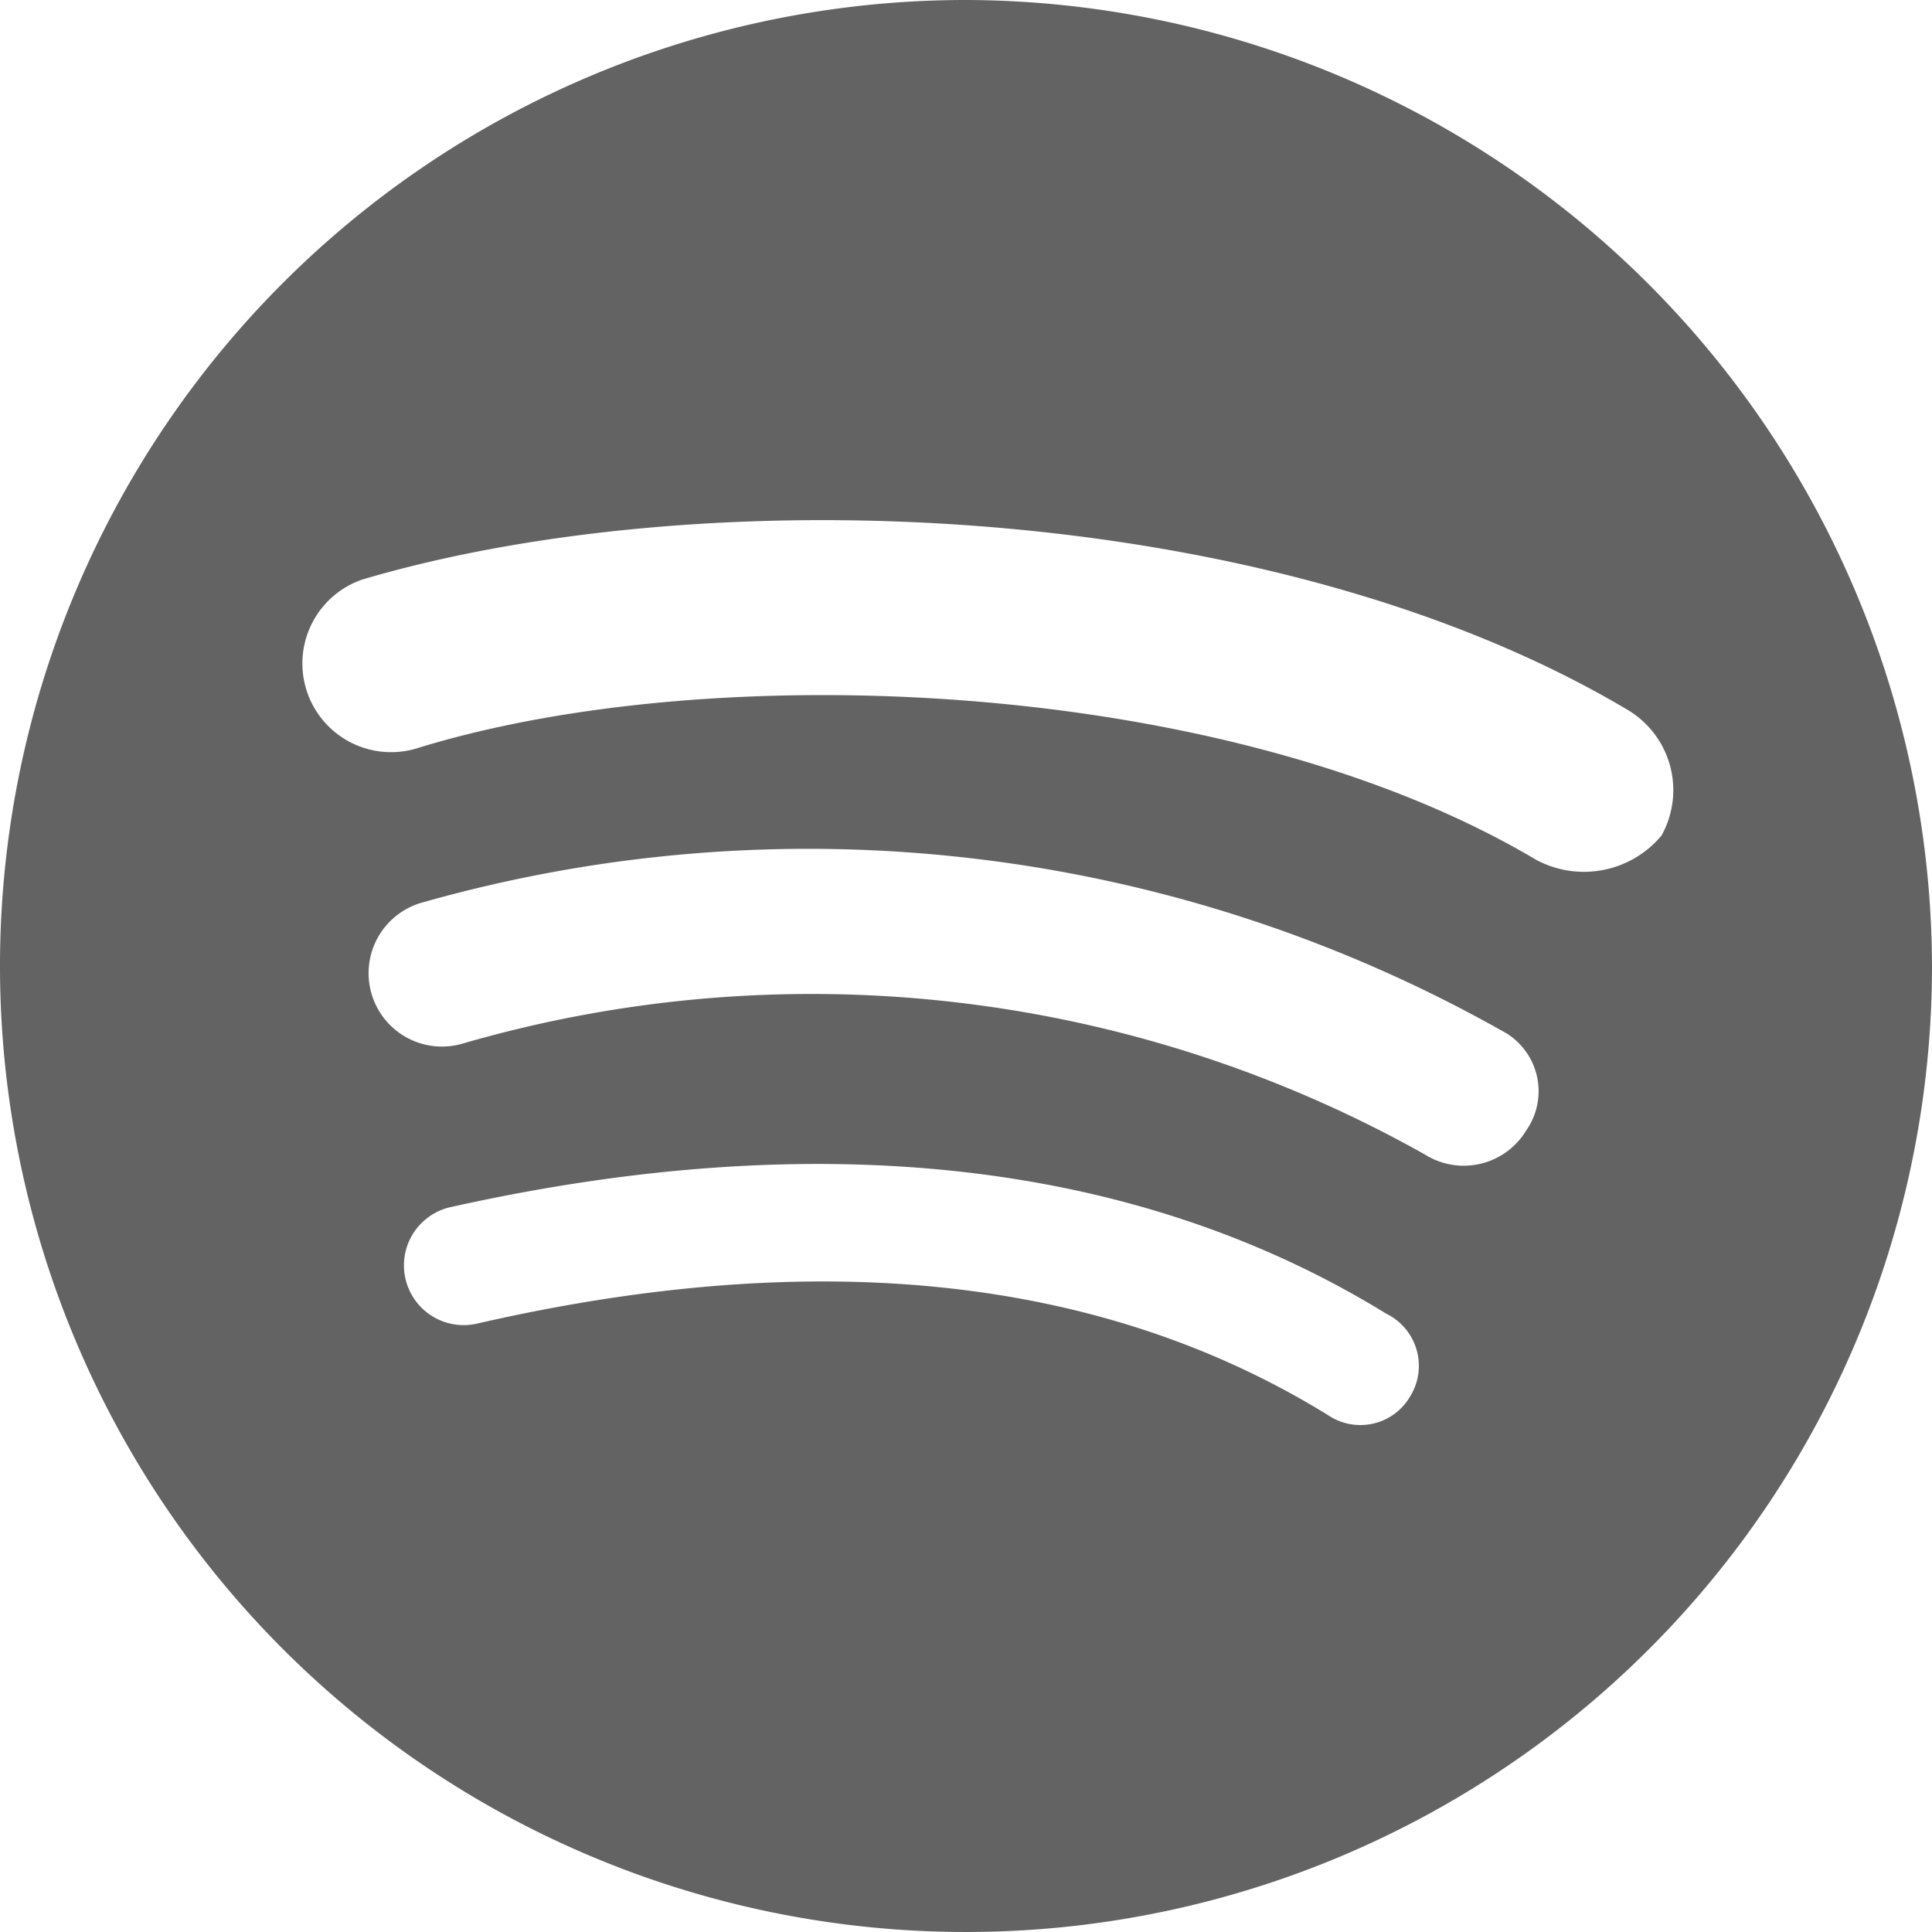 <svg xmlns="http://www.w3.org/2000/svg" width="25" height="25" viewBox="0 0 25 25">
  <path id="icon-spotify" d="M12.5.793A12.5,12.5,0,1,0,25,13.293,12.537,12.537,0,0,0,12.5.793Zm5.751,18.063a.745.745,0,0,1-1.064.25c-2.937-1.812-6.625-2.189-11-1.189a.772.772,0,1,1-.374-1.5c4.75-1.064,8.875-.625,12.125,1.375a.751.751,0,0,1,.314,1.063Zm1.5-3.438a.944.944,0,0,1-1.315.313A16.2,16.2,0,0,0,6,14.293a.949.949,0,0,1-.562-1.814A18.293,18.293,0,0,1,19.5,14.168.883.883,0,0,1,19.751,15.418Zm.125-3.5c-4-2.375-10.689-2.625-14.5-1.436a1.148,1.148,0,0,1-.687-2.19C9.125,6.979,16.438,7.229,21.064,9.98a1.209,1.209,0,0,1,.436,1.625A1.308,1.308,0,0,1,19.876,11.918Z" transform="translate(0 -0.793)" fill="#636363"/>
</svg>
